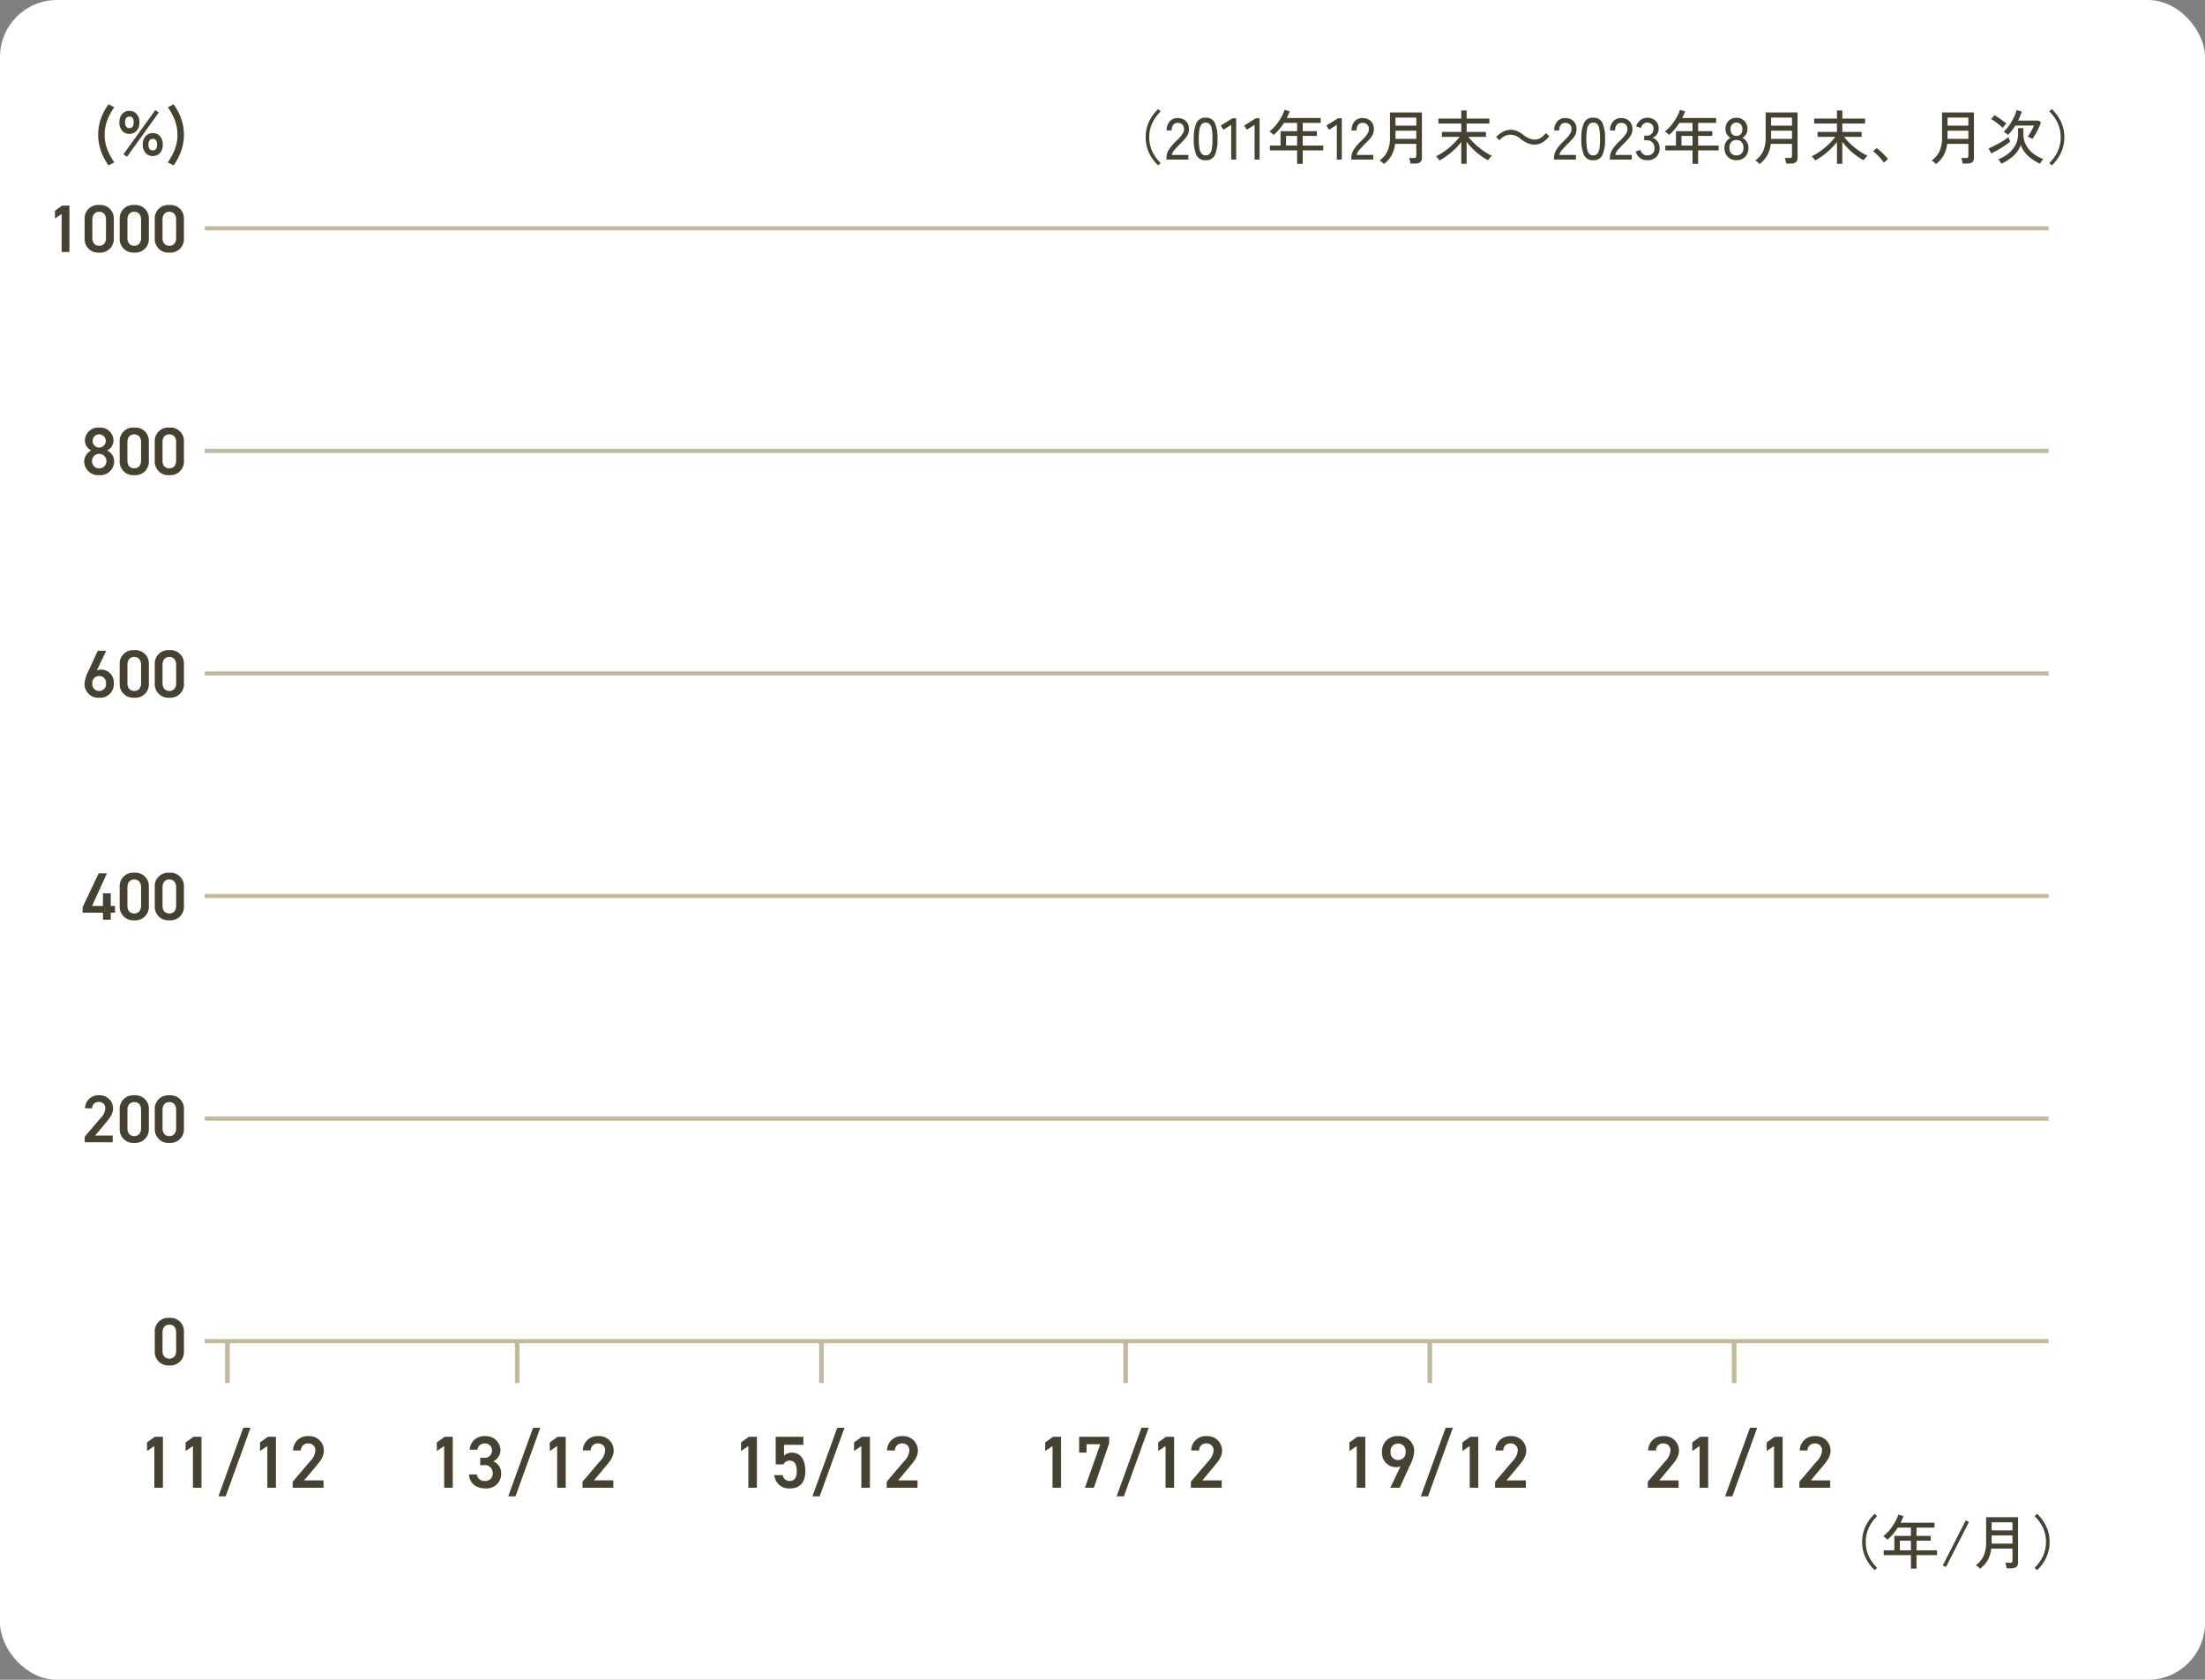 <svg xmlns="http://www.w3.org/2000/svg" width="580" height="441.905" viewBox="0 0 580 441.905">
  <rect x="0" y="0" width="580" height="441.905" fill="#808080" stroke="none"/>
  <g id="グループ_3008" data-name="グループ 3008" transform="translate(1821 4299.287)">
    <rect id="長方形_3813" data-name="長方形 3813" width="580" height="441.905" rx="15" transform="translate(-1821 -4299.287)" fill="#fff"/>
    <path id="パス_11243" data-name="パス 11243" d="M-453.134-9.235a10.715,10.715,0,0,1-2.4-3.271,9.48,9.48,0,0,1-.9-4.137,9.48,9.48,0,0,1,.9-4.137,10.715,10.715,0,0,1,2.4-3.271l.634.619a10.72,10.72,0,0,0-2.2,3.07,8.635,8.635,0,0,0-.789,3.72,8.635,8.635,0,0,0,.789,3.72,10.72,10.72,0,0,0,2.2,3.07Zm2.165-1.531V-11.2a4.084,4.084,0,0,1,.657-2.2,11.915,11.915,0,0,1,1.91-2.243q.526-.51.982-1.013a6.23,6.23,0,0,0,.75-1,2.013,2.013,0,0,0,.309-.959,1.762,1.762,0,0,0-.418-1.361,1.715,1.715,0,0,0-1.268-.449,1.374,1.374,0,0,0-1.129.518,2.3,2.3,0,0,0-.418,1.477h-1.315a3.414,3.414,0,0,1,.8-2.39,2.665,2.665,0,0,1,2.065-.874,3.345,3.345,0,0,1,1.585.363,2.548,2.548,0,0,1,1.067,1.059,3.262,3.262,0,0,1,.348,1.686,2.924,2.924,0,0,1-.356,1.353,6.089,6.089,0,0,1-.882,1.214q-.541.588-1.206,1.237-.742.758-1.353,1.462a2.847,2.847,0,0,0-.719,1.322h4.362v1.222Zm10.316.17a2.485,2.485,0,0,1-2.444-1.377,9.921,9.921,0,0,1-.681-4.207,9.977,9.977,0,0,1,.681-4.215,2.482,2.482,0,0,1,2.444-1.384,2.469,2.469,0,0,1,2.428,1.384,9.976,9.976,0,0,1,.681,4.215,9.92,9.92,0,0,1-.681,4.207A2.472,2.472,0,0,1-440.652-10.6Zm0-1.284a1.411,1.411,0,0,0,1.044-.394,2.552,2.552,0,0,0,.572-1.338,14.534,14.534,0,0,0,.178-2.567,14.648,14.648,0,0,0-.178-2.583,2.552,2.552,0,0,0-.572-1.338,1.411,1.411,0,0,0-1.044-.394,1.417,1.417,0,0,0-1.036.394,2.55,2.55,0,0,0-.588,1.338,14.053,14.053,0,0,0-.186,2.583,13.943,13.943,0,0,0,.186,2.567,2.55,2.55,0,0,0,.588,1.338A1.417,1.417,0,0,0-440.652-11.88Zm6.713,1.114v-9.141l-2.042,1.3-.7-1.114,3.047-1.9h1.005v10.858Zm6.156,0v-9.141l-2.042,1.3-.7-1.114,3.047-1.9h1.005v10.858ZM-416.6-9.637v-3.542h-7.161v-1.268h2.8v-3.789h4.362v-2.181h-3.465a16.329,16.329,0,0,1-1.253,1.709,11,11,0,0,1-1.454,1.446q-.186-.17-.51-.449a3.407,3.407,0,0,0-.619-.433,10.42,10.42,0,0,0,1.725-1.686,13.96,13.96,0,0,0,1.384-2.026,10.575,10.575,0,0,0,.882-2l1.346.418q-.155.433-.348.866t-.41.866h8.924v1.284h-4.733v2.181h3.727v1.253h-3.727v2.537h5.4v1.268h-5.4v3.542Zm-2.908-4.81h2.908v-2.537h-2.908Zm13.348,3.681v-9.141l-2.042,1.3-.7-1.114,3.047-1.9h1.005v10.858Zm3.82,0V-11.2a4.084,4.084,0,0,1,.657-2.2,11.914,11.914,0,0,1,1.91-2.243q.526-.51.982-1.013a6.228,6.228,0,0,0,.75-1,2.013,2.013,0,0,0,.309-.959,1.761,1.761,0,0,0-.418-1.361,1.715,1.715,0,0,0-1.268-.449,1.374,1.374,0,0,0-1.129.518,2.3,2.3,0,0,0-.418,1.477h-1.315a3.414,3.414,0,0,1,.8-2.39,2.665,2.665,0,0,1,2.065-.874,3.345,3.345,0,0,1,1.585.363,2.548,2.548,0,0,1,1.067,1.059,3.261,3.261,0,0,1,.348,1.686,2.925,2.925,0,0,1-.356,1.353,6.092,6.092,0,0,1-.882,1.214q-.541.588-1.206,1.237-.742.758-1.353,1.462a2.846,2.846,0,0,0-.719,1.322h4.362v1.222Zm8.538,1.175a4.125,4.125,0,0,0-.5-.51,2.945,2.945,0,0,0-.611-.433,6.04,6.04,0,0,0,2.057-2.4,8.5,8.5,0,0,0,.681-3.635v-6.589h8.4v11.94q0,1.5-1.763,1.5H-386.8a6.845,6.845,0,0,0-.131-.766,3.971,3.971,0,0,0-.209-.7h1.268a.759.759,0,0,0,.479-.116.556.556,0,0,0,.139-.441V-14.9h-5.583a7.98,7.98,0,0,1-.951,3.078A7.423,7.423,0,0,1-393.8-9.591Zm3.062-6.62h5.491v-2.15h-5.475v1.779q0,.093-.008.186T-390.741-16.21Zm.015-3.48h5.475v-2.119h-5.475Zm17.307,10.038v-5.738a17.716,17.716,0,0,1-2.6,2.691,20.129,20.129,0,0,1-3.14,2.181,2.565,2.565,0,0,0-.255-.387q-.178-.232-.363-.441a2.03,2.03,0,0,0-.294-.286,13.327,13.327,0,0,0,1.717-.967,19.015,19.015,0,0,0,1.709-1.268A19.6,19.6,0,0,0-375.1-15.3a13.915,13.915,0,0,0,1.23-1.438h-4.64v-1.3h5.089v-2.212h-6v-1.3h6v-2.134h1.407v2.134h5.986v1.3h-5.986v2.212h5.089v1.3h-4.625a15.766,15.766,0,0,0,1.748,1.895,19.838,19.838,0,0,0,2.173,1.755,15.662,15.662,0,0,0,2.266,1.33,2.045,2.045,0,0,0-.348.325q-.209.232-.394.472a4.282,4.282,0,0,0-.278.394,18.549,18.549,0,0,1-1.98-1.268,16.873,16.873,0,0,1-1.957-1.67,17.1,17.1,0,0,1-1.694-1.949v5.8Zm10.069-6.187a3.643,3.643,0,0,1,2.83-1.469,4.206,4.206,0,0,1,2.753,1.129,7.278,7.278,0,0,0,2.134,1.222,4.331,4.331,0,0,0,1.438.247,4.339,4.339,0,0,0,2.1-.541,6.312,6.312,0,0,0,1.81-1.655l-.913-.851a4.282,4.282,0,0,1-1.717,1.485,2.835,2.835,0,0,1-1.206.263,5.069,5.069,0,0,1-2.923-1.222,7.993,7.993,0,0,0-1.438-.913,4.241,4.241,0,0,0-1.949-.449,4.145,4.145,0,0,0-2.274.65,5.91,5.91,0,0,0-1.547,1.284Zm14.322,5.073V-11.2a4.084,4.084,0,0,1,.657-2.2,11.914,11.914,0,0,1,1.91-2.243q.526-.51.982-1.013a6.232,6.232,0,0,0,.75-1,2.012,2.012,0,0,0,.309-.959,1.762,1.762,0,0,0-.418-1.361,1.715,1.715,0,0,0-1.268-.449,1.374,1.374,0,0,0-1.129.518,2.3,2.3,0,0,0-.418,1.477h-1.315a3.414,3.414,0,0,1,.8-2.39,2.665,2.665,0,0,1,2.065-.874,3.345,3.345,0,0,1,1.585.363,2.547,2.547,0,0,1,1.067,1.059,3.262,3.262,0,0,1,.348,1.686,2.925,2.925,0,0,1-.356,1.353,6.087,6.087,0,0,1-.882,1.214q-.541.588-1.206,1.237-.742.758-1.353,1.462a2.846,2.846,0,0,0-.719,1.322h4.362v1.222Zm10.316.17a2.485,2.485,0,0,1-2.444-1.377,9.92,9.92,0,0,1-.681-4.207,9.976,9.976,0,0,1,.681-4.215,2.482,2.482,0,0,1,2.444-1.384,2.469,2.469,0,0,1,2.428,1.384,9.977,9.977,0,0,1,.681,4.215,9.921,9.921,0,0,1-.681,4.207A2.472,2.472,0,0,1-338.711-10.6Zm0-1.284a1.411,1.411,0,0,0,1.044-.394,2.552,2.552,0,0,0,.572-1.338,14.533,14.533,0,0,0,.178-2.567,14.648,14.648,0,0,0-.178-2.583,2.552,2.552,0,0,0-.572-1.338,1.411,1.411,0,0,0-1.044-.394,1.418,1.418,0,0,0-1.036.394,2.551,2.551,0,0,0-.588,1.338,14.053,14.053,0,0,0-.186,2.583,13.943,13.943,0,0,0,.186,2.567,2.551,2.551,0,0,0,.588,1.338A1.418,1.418,0,0,0-338.711-11.88Zm4.377,1.114V-11.2a4.084,4.084,0,0,1,.657-2.2,11.914,11.914,0,0,1,1.91-2.243q.526-.51.982-1.013a6.23,6.23,0,0,0,.75-1,2.013,2.013,0,0,0,.309-.959,1.761,1.761,0,0,0-.418-1.361,1.715,1.715,0,0,0-1.268-.449,1.374,1.374,0,0,0-1.129.518,2.3,2.3,0,0,0-.418,1.477h-1.315a3.414,3.414,0,0,1,.8-2.39,2.665,2.665,0,0,1,2.065-.874,3.345,3.345,0,0,1,1.585.363,2.548,2.548,0,0,1,1.067,1.059,3.261,3.261,0,0,1,.348,1.686,2.924,2.924,0,0,1-.356,1.353,6.092,6.092,0,0,1-.882,1.214q-.541.588-1.206,1.237-.742.758-1.353,1.462a2.846,2.846,0,0,0-.719,1.322h4.362v1.222Zm9.79.17a2.99,2.99,0,0,1-1.887-.611,3.253,3.253,0,0,1-1.114-1.694l1.222-.418a2.437,2.437,0,0,0,.309.657,1.929,1.929,0,0,0,.572.565,1.551,1.551,0,0,0,.866.232,2.1,2.1,0,0,0,1.454-.472,1.889,1.889,0,0,0,.526-1.477,1.971,1.971,0,0,0-.565-1.469,2.054,2.054,0,0,0-1.508-.557h-.634v-1.222h.634a1.7,1.7,0,0,0,1.338-.51,1.876,1.876,0,0,0,.456-1.3,1.436,1.436,0,0,0-.518-1.253,1.981,1.981,0,0,0-1.183-.371,1.3,1.3,0,0,0-.773.232,2.089,2.089,0,0,0-.541.565,3.007,3.007,0,0,0-.325.642l-1.206-.479a3.511,3.511,0,0,1,1.176-1.655,2.8,2.8,0,0,1,1.7-.572,3.151,3.151,0,0,1,2.2.766,2.67,2.67,0,0,1,.843,2.08,2.615,2.615,0,0,1-.433,1.485,2.591,2.591,0,0,1-1.145.959,2.709,2.709,0,0,1,1.33,1.021,2.86,2.86,0,0,1,.51,1.686,3.175,3.175,0,0,1-.843,2.289A3.256,3.256,0,0,1-324.544-10.6Zm11.956.959v-3.542h-7.161v-1.268h2.8v-3.789h4.362v-2.181h-3.465a16.329,16.329,0,0,1-1.253,1.709,11,11,0,0,1-1.454,1.446q-.186-.17-.51-.449a3.407,3.407,0,0,0-.619-.433,10.42,10.42,0,0,0,1.725-1.686,13.96,13.96,0,0,0,1.384-2.026,10.573,10.573,0,0,0,.882-2l1.346.418q-.155.433-.348.866t-.41.866h8.924v1.284h-4.733v2.181h3.727v1.253h-3.727v2.537h5.4v1.268h-5.4v3.542Zm-2.908-4.81h2.908v-2.537H-315.5Zm14.461,3.851a3.268,3.268,0,0,1-1.647-.41,2.873,2.873,0,0,1-1.121-1.152,3.515,3.515,0,0,1-.4-1.7,2.8,2.8,0,0,1,.456-1.585,2.96,2.96,0,0,1,1.121-1.029,2.9,2.9,0,0,1-.936-.936,2.554,2.554,0,0,1-.363-1.384,3.165,3.165,0,0,1,.371-1.554,2.652,2.652,0,0,1,1.021-1.044,2.971,2.971,0,0,1,1.5-.371,2.97,2.97,0,0,1,1.5.371,2.652,2.652,0,0,1,1.021,1.044,3.165,3.165,0,0,1,.371,1.554,2.513,2.513,0,0,1-.371,1.384,2.972,2.972,0,0,1-.943.936,2.871,2.871,0,0,1,1.129,1.029,2.838,2.838,0,0,1,.449,1.585,3.515,3.515,0,0,1-.4,1.7,2.888,2.888,0,0,1-1.114,1.152A3.225,3.225,0,0,1-301.034-10.6Zm0-1.268a1.787,1.787,0,0,0,1.346-.51,2.073,2.073,0,0,0,.495-1.5,2.141,2.141,0,0,0-.495-1.5,1.733,1.733,0,0,0-1.346-.541,1.757,1.757,0,0,0-1.353.541,2.12,2.12,0,0,0-.5,1.5,2.053,2.053,0,0,0,.5,1.5A1.813,1.813,0,0,0-301.034-11.864Zm0-5.135a1.445,1.445,0,0,0,1.152-.472,1.927,1.927,0,0,0,.41-1.307,1.733,1.733,0,0,0-.441-1.268,1.505,1.505,0,0,0-1.121-.449,1.5,1.5,0,0,0-1.129.449,1.751,1.751,0,0,0-.433,1.268,1.952,1.952,0,0,0,.4,1.307A1.44,1.44,0,0,0-301.034-17Zm6.047,7.409a4.123,4.123,0,0,0-.5-.51,2.943,2.943,0,0,0-.611-.433,6.04,6.04,0,0,0,2.057-2.4,8.5,8.5,0,0,0,.681-3.635v-6.589h8.4v11.94q0,1.5-1.763,1.5h-1.253a6.838,6.838,0,0,0-.131-.766,3.968,3.968,0,0,0-.209-.7h1.268a.76.76,0,0,0,.479-.116.556.556,0,0,0,.139-.441V-14.9h-5.583a7.98,7.98,0,0,1-.951,3.078A7.422,7.422,0,0,1-294.987-9.591Zm3.062-6.62h5.491v-2.15h-5.475v1.779q0,.093-.008.186T-291.925-16.21Zm.015-3.48h5.475v-2.119h-5.475ZM-274.6-9.653v-5.738a17.714,17.714,0,0,1-2.6,2.691,20.128,20.128,0,0,1-3.14,2.181,2.558,2.558,0,0,0-.255-.387q-.178-.232-.363-.441a2.028,2.028,0,0,0-.294-.286,13.325,13.325,0,0,0,1.717-.967,19.011,19.011,0,0,0,1.709-1.268A19.6,19.6,0,0,0-276.28-15.3a13.916,13.916,0,0,0,1.23-1.438h-4.64v-1.3h5.089v-2.212h-6v-1.3h6v-2.134h1.407v2.134h5.986v1.3h-5.986v2.212h5.089v1.3h-4.625a15.764,15.764,0,0,0,1.748,1.895,19.845,19.845,0,0,0,2.173,1.755,15.664,15.664,0,0,0,2.266,1.33,2.045,2.045,0,0,0-.348.325q-.209.232-.394.472a4.276,4.276,0,0,0-.278.394,18.552,18.552,0,0,1-1.98-1.268A16.873,16.873,0,0,1-271.5-13.5a17.1,17.1,0,0,1-1.694-1.949v5.8Zm12.311-.294a6.816,6.816,0,0,0-.773-1.044q-.495-.565-1.036-1.1a8.81,8.81,0,0,0-.99-.858l.928-.851a13.313,13.313,0,0,1,1.044.866q.58.526,1.106,1.067a9.233,9.233,0,0,1,.82.943Zm13.7.356a4.126,4.126,0,0,0-.5-.51,2.944,2.944,0,0,0-.611-.433,6.041,6.041,0,0,0,2.057-2.4,8.5,8.5,0,0,0,.681-3.635v-6.589h8.4v11.94q0,1.5-1.763,1.5h-1.253a6.835,6.835,0,0,0-.131-.766,3.968,3.968,0,0,0-.209-.7h1.268a.759.759,0,0,0,.479-.116.556.556,0,0,0,.139-.441V-14.9h-5.583a7.981,7.981,0,0,1-.951,3.078A7.423,7.423,0,0,1-248.587-9.591Zm3.062-6.62h5.491v-2.15h-5.475v1.779q0,.093-.008.186T-245.525-16.21Zm.015-3.48h5.475v-2.119h-5.475Zm14.152,10.007q-.077-.155-.224-.387t-.3-.456a1.5,1.5,0,0,0-.294-.333,9.478,9.478,0,0,0,2.738-1.562,7.059,7.059,0,0,0,1.825-2.258,6.045,6.045,0,0,0,.65-2.769v-1.578h1.407v1.578a6.031,6.031,0,0,0,.65,2.776,6.882,6.882,0,0,0,1.833,2.235,9.521,9.521,0,0,0,2.745,1.531,3.166,3.166,0,0,0-.294.356q-.17.232-.317.472t-.224.394a11.361,11.361,0,0,1-3.062-1.949,7.3,7.3,0,0,1-2.026-2.985,7.12,7.12,0,0,1-1.987,2.931A12.466,12.466,0,0,1-231.357-9.683Zm8.166-6.511a3.067,3.067,0,0,0-.348-.2q-.24-.124-.487-.24a1.878,1.878,0,0,0-.4-.147,8.524,8.524,0,0,0,.6-.889q.317-.534.6-1.083t.456-.951h-4.918a15.421,15.421,0,0,1-.92,1.322,10.942,10.942,0,0,1-1.013,1.137q-.2-.186-.534-.441a3.1,3.1,0,0,0-.611-.379,8.85,8.85,0,0,0,1.114-1.214,14.082,14.082,0,0,0,1-1.485,14.886,14.886,0,0,0,.8-1.562,10.811,10.811,0,0,0,.526-1.462l1.346.4q-.2.588-.441,1.183t-.534,1.183h5.382l.65.449q-.232.665-.6,1.462t-.8,1.562A15.629,15.629,0,0,1-223.191-16.195Zm-10.827,3.789-.711-1.315a11.823,11.823,0,0,0,1.191-.518q.711-.348,1.493-.773t1.454-.866a11.046,11.046,0,0,0,1.09-.8l.464,1.175q-.433.371-1.044.8t-1.307.866q-.7.433-1.377.8T-234.017-12.406Zm3.031-6.682q-.371-.371-.936-.835t-1.137-.874a6.952,6.952,0,0,0-.99-.611l.866-1.036q.325.17.766.456t.889.611q.449.325.843.626t.642.534a2.944,2.944,0,0,0-.333.317,4.66,4.66,0,0,0-.356.433Q-230.893-19.242-230.986-19.087ZM-218.1-9.235l-.634-.619a10.459,10.459,0,0,0,2.2-3.07,8.708,8.708,0,0,0,.781-3.72,8.708,8.708,0,0,0-.781-3.72,10.459,10.459,0,0,0-2.2-3.07l.634-.619a10.715,10.715,0,0,1,2.4,3.271,9.479,9.479,0,0,1,.9,4.137,9.479,9.479,0,0,1-.9,4.137A10.715,10.715,0,0,1-218.1-9.235Z" transform="translate(-1063.208 -4246.54)" fill="#464232"/>
    <path id="パス_11259" data-name="パス 11259" d="M-104.954-9.235a10.714,10.714,0,0,1-2.4-3.271,9.479,9.479,0,0,1-.9-4.137,9.479,9.479,0,0,1,.9-4.137,10.714,10.714,0,0,1,2.4-3.271l.634.619a10.72,10.72,0,0,0-2.2,3.07,8.635,8.635,0,0,0-.789,3.72,8.635,8.635,0,0,0,.789,3.72,10.72,10.72,0,0,0,2.2,3.07Zm9.527-.4v-3.542h-7.161v-1.268h2.8v-3.789h4.362v-2.181h-3.465a16.331,16.331,0,0,1-1.253,1.709,11,11,0,0,1-1.454,1.446q-.186-.17-.51-.449a3.407,3.407,0,0,0-.619-.433A10.42,10.42,0,0,0-101-19.83a13.962,13.962,0,0,0,1.384-2.026,10.574,10.574,0,0,0,.882-2l1.346.418q-.155.433-.348.866t-.41.866h8.924v1.284h-4.733v2.181h3.727v1.253h-3.727v2.537h5.4v1.268h-5.4v3.542Zm-2.908-4.81h2.908v-2.537h-2.908Zm12.126,4.393-.835-.418L-81-22.335l.835.433Zm8.94.464a4.126,4.126,0,0,0-.5-.51,2.944,2.944,0,0,0-.611-.433,6.041,6.041,0,0,0,2.057-2.4,8.5,8.5,0,0,0,.681-3.635v-6.589h8.4v11.94q0,1.5-1.763,1.5h-1.253a6.833,6.833,0,0,0-.131-.766,3.967,3.967,0,0,0-.209-.7h1.268a.759.759,0,0,0,.479-.116.556.556,0,0,0,.139-.441V-14.9H-74.3a7.981,7.981,0,0,1-.951,3.078A7.423,7.423,0,0,1-77.268-9.591Zm3.062-6.62h5.491v-2.15H-74.19v1.779q0,.093-.008.186T-74.206-16.21Zm.015-3.48h5.475v-2.119H-74.19ZM-62.25-9.235l-.634-.619a10.459,10.459,0,0,0,2.2-3.07,8.708,8.708,0,0,0,.781-3.72,8.708,8.708,0,0,0-.781-3.72,10.459,10.459,0,0,0-2.2-3.07l.634-.619a10.715,10.715,0,0,1,2.4,3.271,9.479,9.479,0,0,1,.9,4.137,9.479,9.479,0,0,1-.9,4.137A10.715,10.715,0,0,1-62.25-9.235Z" transform="translate(-1222.927 -3876.997)" fill="#464232"/>
    <path id="線_6" data-name="線 6" d="M484.99.1H0V-1H484.99Z" transform="translate(-1767.143 -4238.776)" fill="#c1ba9d"/>
    <path id="パス_11245" data-name="パス 11245" d="M-59.016-22.209h-1.927l-1.874,1.343V-18.8l1.75-1.2v9.987h2.05Zm11.666,8.626v-5.055a3.528,3.528,0,0,0-3.836-3.73,3.533,3.533,0,0,0-3.836,3.747v5.038a3.556,3.556,0,0,0,3.836,3.73A3.556,3.556,0,0,0-47.349-13.583Zm-2.05-4.932v4.808c0,1.308-.689,2.068-1.785,2.068-1.114,0-1.8-.76-1.8-2.068v-4.808c0-1.308.689-2.068,1.8-2.068C-50.089-20.583-49.4-19.823-49.4-18.515Zm11.277,4.932v-5.055a3.528,3.528,0,0,0-3.836-3.73,3.533,3.533,0,0,0-3.836,3.747v5.038a3.556,3.556,0,0,0,3.836,3.73A3.556,3.556,0,0,0-38.122-13.583Zm-2.05-4.932v4.808c0,1.308-.689,2.068-1.785,2.068-1.114,0-1.8-.76-1.8-2.068v-4.808c0-1.308.689-2.068,1.8-2.068C-40.862-20.583-40.173-19.823-40.173-18.515ZM-28.9-13.583v-5.055a3.528,3.528,0,0,0-3.836-3.73,3.533,3.533,0,0,0-3.836,3.747v5.038a3.556,3.556,0,0,0,3.836,3.73A3.556,3.556,0,0,0-28.9-13.583Zm-2.05-4.932v4.808c0,1.308-.689,2.068-1.785,2.068-1.114,0-1.8-.76-1.8-2.068v-4.808c0-1.308.689-2.068,1.8-2.068C-31.635-20.583-30.946-19.823-30.946-18.515Z" transform="translate(-1743.72 -4222.988)" fill="#464232"/>
    <path id="線_6-2" data-name="線 6" d="M484.99.1H0V-1H484.99Z" transform="translate(-1767.143 -4180.223)" fill="#c1ba9d"/>
    <path id="パス_11246" data-name="パス 11246" d="M-48.9-13.424a3.653,3.653,0,0,0,3.942,3.571,3.653,3.653,0,0,0,3.942-3.571,3.186,3.186,0,0,0-1.838-2.917,3.033,3.033,0,0,0,1.662-2.669,3.48,3.48,0,0,0-3.765-3.358,3.49,3.49,0,0,0-3.765,3.358,3.033,3.033,0,0,0,1.662,2.669A3.246,3.246,0,0,0-48.9-13.424Zm2.05-.124a1.884,1.884,0,0,1,1.891-1.909,1.92,1.92,0,0,1,1.909,1.909,1.916,1.916,0,0,1-1.909,1.927A1.879,1.879,0,0,1-46.846-13.548Zm.159-5.321a1.709,1.709,0,0,1,1.732-1.715,1.72,1.72,0,0,1,1.732,1.715,1.739,1.739,0,0,1-1.732,1.75A1.728,1.728,0,0,1-46.686-18.868Zm14.795,5.285v-5.055a3.528,3.528,0,0,0-3.836-3.73,3.533,3.533,0,0,0-3.836,3.747v5.038a3.556,3.556,0,0,0,3.836,3.73A3.556,3.556,0,0,0-31.892-13.583Zm-2.05-4.932v4.808c0,1.308-.689,2.068-1.785,2.068-1.114,0-1.8-.76-1.8-2.068v-4.808c0-1.308.689-2.068,1.8-2.068C-34.631-20.583-33.942-19.823-33.942-18.515Zm11.277,4.932v-5.055a3.528,3.528,0,0,0-3.836-3.73,3.533,3.533,0,0,0-3.836,3.747v5.038A3.556,3.556,0,0,0-26.5-9.853,3.556,3.556,0,0,0-22.665-13.583Zm-2.05-4.932v4.808c0,1.308-.689,2.068-1.785,2.068-1.114,0-1.8-.76-1.8-2.068v-4.808c0-1.308.689-2.068,1.8-2.068C-25.4-20.583-24.715-19.823-24.715-18.515Z" transform="translate(-1749.951 -4164.436)" fill="#464232"/>
    <path id="線_6-3" data-name="線 6" d="M484.99.1H0V-1H484.99Z" transform="translate(-1767.143 -4121.671)" fill="#c1ba9d"/>
    <path id="パス_11247" data-name="パス 11247" d="M-43.027-22.209h-2.227l-2.492,5.391a8.6,8.6,0,0,0-.99,3.2,3.575,3.575,0,0,0,3.853,3.765,3.571,3.571,0,0,0,3.836-3.8,3.354,3.354,0,0,0-3.288-3.606,2.648,2.648,0,0,0-1.167.23ZM-46.686-13.6a1.762,1.762,0,0,1,1.8-1.962A1.759,1.759,0,0,1-43.1-13.6a1.75,1.75,0,0,1-1.785,1.962A1.754,1.754,0,0,1-46.686-13.6Zm14.866.018v-5.055a3.528,3.528,0,0,0-3.836-3.73,3.533,3.533,0,0,0-3.836,3.747v5.038a3.556,3.556,0,0,0,3.836,3.73A3.556,3.556,0,0,0-31.82-13.583Zm-2.05-4.932v4.808c0,1.308-.689,2.068-1.785,2.068-1.114,0-1.8-.76-1.8-2.068v-4.808c0-1.308.689-2.068,1.8-2.068C-34.56-20.583-33.87-19.823-33.87-18.515Zm11.277,4.932v-5.055a3.528,3.528,0,0,0-3.836-3.73,3.533,3.533,0,0,0-3.836,3.747v5.038a3.556,3.556,0,0,0,3.836,3.73A3.556,3.556,0,0,0-22.593-13.583Zm-2.05-4.932v4.808c0,1.308-.689,2.068-1.785,2.068-1.114,0-1.8-.76-1.8-2.068v-4.808c0-1.308.689-2.068,1.8-2.068C-25.333-20.583-24.643-19.823-24.643-18.515Z" transform="translate(-1750.023 -4105.883)" fill="#464232"/>
    <path id="線_6-4" data-name="線 6" d="M484.99.1H0V-1H484.99Z" transform="translate(-1767.143 -4063.118)" fill="#c1ba9d"/>
    <path id="パス_11248" data-name="パス 11248" d="M-45.439-22.209-49.664-13.3v1.449h5.356v1.838h2.05v-1.838h1.114v-1.785h-1.114v-3.323h-2.05v3.323h-2.864l3.906-8.573Zm13.2,8.626v-5.055a3.528,3.528,0,0,0-3.836-3.73,3.533,3.533,0,0,0-3.836,3.747v5.038a3.556,3.556,0,0,0,3.836,3.73A3.556,3.556,0,0,0-32.235-13.583Zm-2.05-4.932v4.808c0,1.308-.689,2.068-1.785,2.068-1.114,0-1.8-.76-1.8-2.068v-4.808c0-1.308.689-2.068,1.8-2.068C-34.975-20.583-34.286-19.823-34.286-18.515Zm11.277,4.932v-5.055a3.528,3.528,0,0,0-3.836-3.73,3.533,3.533,0,0,0-3.836,3.747v5.038a3.556,3.556,0,0,0,3.836,3.73A3.556,3.556,0,0,0-23.008-13.583Zm-2.05-4.932v4.808c0,1.308-.689,2.068-1.785,2.068-1.114,0-1.8-.76-1.8-2.068v-4.808c0-1.308.689-2.068,1.8-2.068C-25.748-20.583-25.059-19.823-25.059-18.515Z" transform="translate(-1749.608 -4047.331)" fill="#464232"/>
    <path id="線_6-5" data-name="線 6" d="M484.99.1H0V-1H484.99Z" transform="translate(-1767.143 -4004.566)" fill="#c1ba9d"/>
    <path id="パス_11249" data-name="パス 11249" d="M-41.3-11.78h-4.631l2.881-3.447c.778-.937,1.838-2.139,1.838-3.677a3.473,3.473,0,0,0-3.694-3.465,3.46,3.46,0,0,0-3.677,3.429h1.874a1.636,1.636,0,0,1,1.732-1.679,1.626,1.626,0,0,1,1.732,1.679,4.024,4.024,0,0,1-1.237,2.563l-4.189,4.914v1.449H-41.3Zm9.51-1.8v-5.055a3.528,3.528,0,0,0-3.836-3.73,3.533,3.533,0,0,0-3.836,3.747v5.038a3.556,3.556,0,0,0,3.836,3.73A3.556,3.556,0,0,0-31.791-13.583Zm-2.05-4.932v4.808c0,1.308-.689,2.068-1.785,2.068-1.114,0-1.8-.76-1.8-2.068v-4.808c0-1.308.689-2.068,1.8-2.068C-34.531-20.583-33.842-19.823-33.842-18.515Zm11.277,4.932v-5.055a3.528,3.528,0,0,0-3.836-3.73,3.533,3.533,0,0,0-3.836,3.747v5.038A3.556,3.556,0,0,0-26.4-9.853,3.556,3.556,0,0,0-22.564-13.583Zm-2.05-4.932v4.808c0,1.308-.689,2.068-1.785,2.068-1.114,0-1.8-.76-1.8-2.068v-4.808c0-1.308.689-2.068,1.8-2.068C-25.3-20.583-24.615-19.823-24.615-18.515Z" transform="translate(-1750.052 -3988.779)" fill="#464232"/>
    <path id="線_6-6" data-name="線 6" d="M484.99.1H0V-1H484.99Z" transform="translate(-1767.143 -3946.014)" fill="#c1ba9d"/>
    <path id="パス_11250" data-name="パス 11250" d="M-7.625-13.583v-5.055a3.528,3.528,0,0,0-3.836-3.73A3.533,3.533,0,0,0-15.3-18.621v5.038a3.556,3.556,0,0,0,3.836,3.73A3.556,3.556,0,0,0-7.625-13.583Zm-2.05-4.932v4.808c0,1.308-.689,2.068-1.785,2.068-1.114,0-1.8-.76-1.8-2.068v-4.808c0-1.308.689-2.068,1.8-2.068C-10.364-20.583-9.675-19.823-9.675-18.515Z" transform="translate(-1764.991 -3930.226)" fill="#464232"/>
    <g id="グループ_2943" data-name="グループ 2943" transform="translate(-1782.325 -3946.776)">
      <path id="パス_11253" data-name="パス 11253" d="M-74.157-23.612h-2.119l-2.061,1.477v2.274l1.925-1.322V-10.2h2.255Zm10.147,0h-2.119l-2.061,1.477v2.274l1.925-1.322V-10.2h2.255Zm6.357,15.668,6.532-18.04h-1.905l-6.532,18.04Zm13.219-15.668h-2.119l-2.061,1.477v2.274l1.925-1.322V-10.2h2.255Zm12.519,11.469h-5.093l3.169-3.791c.855-1.03,2.022-2.352,2.022-4.043a3.82,3.82,0,0,0-4.063-3.81,3.8,3.8,0,0,0-4.043,3.771h2.061a1.8,1.8,0,0,1,1.905-1.847,1.788,1.788,0,0,1,1.905,1.847A4.425,4.425,0,0,1-35.414-17.2l-4.607,5.4V-10.2h8.106Z" transform="translate(78.336 49.078)" fill="#464232"/>
      <path id="線_10" data-name="線 10" d="M.215,11.34H-1V0H.215Z" transform="translate(21.536 0)" fill="#c0ba9d"/>
    </g>
    <g id="グループ_2944" data-name="グループ 2944" transform="translate(-1706.094 -3946.776)">
      <path id="パス_11254" data-name="パス 11254" d="M-74.157-23.612h-2.119l-2.061,1.477v2.274l1.925-1.322V-10.2h2.255Zm7.232,7.465h.933A2.049,2.049,0,0,1-63.64-13.97,1.9,1.9,0,0,1-65.6-11.988,1.993,1.993,0,0,1-67.819-13.7H-69.88c.117,2.119,1.652,3.674,4.374,3.674a3.825,3.825,0,0,0,4.1-3.888,3.355,3.355,0,0,0-2.1-3.246A3.281,3.281,0,0,0-61.6-20.152a3.791,3.791,0,0,0-4.063-3.635A3.793,3.793,0,0,0-69.7-20.21h2.061a1.817,1.817,0,0,1,1.905-1.652,1.786,1.786,0,0,1,1.905,1.769,1.888,1.888,0,0,1-2.158,2h-.933Zm9.273,8.2,6.532-18.04h-1.905l-6.532,18.04Zm13.219-15.668h-2.119l-2.061,1.477v2.274l1.925-1.322V-10.2h2.255Zm12.519,11.469h-5.093l3.169-3.791c.855-1.03,2.022-2.352,2.022-4.043a3.82,3.82,0,0,0-4.063-3.81,3.8,3.8,0,0,0-4.043,3.771h2.061a1.8,1.8,0,0,1,1.905-1.847,1.788,1.788,0,0,1,1.905,1.847A4.425,4.425,0,0,1-35.414-17.2l-4.607,5.4V-10.2h8.106Z" transform="translate(78.336 49.078)" fill="#464232"/>
      <path id="線_10-2" data-name="線 10" d="M.215,11.34H-1V0H.215Z" transform="translate(21.536 0)" fill="#c0ba9d"/>
    </g>
    <g id="グループ_2945" data-name="グループ 2945" transform="translate(-1626.08 -3946.776)">
      <path id="パス_11255" data-name="パス 11255" d="M-74.157-23.612h-2.119l-2.061,1.477v2.274l1.925-1.322V-10.2h2.255Zm8.612,6.279c1.322,0,1.866.972,1.866,2.819,0,1.769-.719,2.527-1.866,2.527a1.786,1.786,0,0,1-1.827-1.536h-2.216a3.853,3.853,0,0,0,4.082,3.5c2.683,0,4.082-1.633,4.082-4.568,0-3.11-1.3-4.84-3.538-4.84a2.746,2.746,0,0,0-2.061.778v-2.838h5.074v-2.119h-7.27v7.27h2.041A1.813,1.813,0,0,1-65.545-17.333Zm7.892,9.389,6.532-18.04h-1.905l-6.532,18.04Zm13.219-15.668h-2.119l-2.061,1.477v2.274l1.925-1.322V-10.2h2.255Zm12.519,11.469h-5.093l3.169-3.791c.855-1.03,2.022-2.352,2.022-4.043a3.82,3.82,0,0,0-4.063-3.81,3.8,3.8,0,0,0-4.043,3.771h2.061a1.8,1.8,0,0,1,1.905-1.847,1.788,1.788,0,0,1,1.905,1.847A4.425,4.425,0,0,1-35.414-17.2l-4.607,5.4V-10.2h8.106Z" transform="translate(78.336 49.078)" fill="#464232"/>
      <path id="線_10-3" data-name="線 10" d="M.215,11.34H-1V0H.215Z" transform="translate(21.536 0)" fill="#c0ba9d"/>
    </g>
    <g id="グループ_2946" data-name="グループ 2946" transform="translate(-1546.065 -3946.776)">
      <path id="パス_11256" data-name="パス 11256" d="M-74.157-23.612h-2.119l-2.061,1.477v2.274l1.925-1.322V-10.2h2.255Zm6.687,4.16v-2.2h3.616L-67.9-10.2h2.352l4.024-11.683v-1.73h-7.892v4.16Zm9.817,11.508,6.532-18.04h-1.905l-6.532,18.04Zm13.219-15.668h-2.119l-2.061,1.477v2.274l1.925-1.322V-10.2h2.255Zm12.519,11.469h-5.093l3.169-3.791c.855-1.03,2.022-2.352,2.022-4.043a3.82,3.82,0,0,0-4.063-3.81,3.8,3.8,0,0,0-4.043,3.771h2.061a1.8,1.8,0,0,1,1.905-1.847,1.788,1.788,0,0,1,1.905,1.847A4.425,4.425,0,0,1-35.414-17.2l-4.607,5.4V-10.2h8.106Z" transform="translate(78.336 49.078)" fill="#464232"/>
      <path id="線_10-4" data-name="線 10" d="M.215,11.34H-1V0H.215Z" transform="translate(21.536 0)" fill="#c0ba9d"/>
    </g>
    <g id="グループ_2947" data-name="グループ 2947" transform="translate(-1466.05 -3946.776)">
      <path id="パス_11257" data-name="パス 11257" d="M-74.157-23.612h-2.119l-2.061,1.477v2.274l1.925-1.322V-10.2h2.255Zm6.59,13.413h2.449l2.722-5.929a9.455,9.455,0,0,0,1.089-3.519,3.922,3.922,0,0,0-4.238-4.141,3.937,3.937,0,0,0-4.218,4.179,3.694,3.694,0,0,0,3.616,3.985,2.68,2.68,0,0,0,1.283-.272Zm4-9.467a1.928,1.928,0,0,1-1.983,2.158,1.934,1.934,0,0,1-1.963-2.158,1.925,1.925,0,0,1,1.963-2.158A1.919,1.919,0,0,1-63.562-19.666Zm5.91,11.722,6.532-18.04h-1.905l-6.532,18.04Zm13.219-15.668h-2.119l-2.061,1.477v2.274l1.925-1.322V-10.2h2.255Zm12.519,11.469h-5.093l3.169-3.791c.855-1.03,2.022-2.352,2.022-4.043a3.82,3.82,0,0,0-4.063-3.81,3.8,3.8,0,0,0-4.043,3.771h2.061a1.8,1.8,0,0,1,1.905-1.847,1.788,1.788,0,0,1,1.905,1.847A4.425,4.425,0,0,1-35.414-17.2l-4.607,5.4V-10.2h8.106Z" transform="translate(78.336 49.078)" fill="#464232"/>
      <path id="線_10-5" data-name="線 10" d="M.215,11.34H-1V0H.215Z" transform="translate(21.536 0)" fill="#c0ba9d"/>
    </g>
    <g id="グループ_2948" data-name="グループ 2948" transform="translate(-1387.563 -3946.776)">
      <path id="パス_11258" data-name="パス 11258" d="M-72.79-12.143h-5.093l3.169-3.791c.855-1.03,2.022-2.352,2.022-4.043a3.82,3.82,0,0,0-4.063-3.81A3.8,3.8,0,0,0-80.8-20.016h2.061a1.8,1.8,0,0,1,1.905-1.847,1.788,1.788,0,0,1,1.905,1.847A4.425,4.425,0,0,1-76.289-17.2l-4.607,5.4V-10.2h8.106Zm7.776-11.469h-2.119l-2.061,1.477v2.274l1.925-1.322V-10.2h2.255Zm6.357,15.668,6.532-18.04h-1.905l-6.532,18.04Zm13.219-15.668h-2.119l-2.061,1.477v2.274l1.925-1.322V-10.2h2.255Zm12.519,11.469h-5.093l3.169-3.791c.855-1.03,2.022-2.352,2.022-4.043a3.82,3.82,0,0,0-4.063-3.81,3.8,3.8,0,0,0-4.043,3.771h2.061a1.8,1.8,0,0,1,1.905-1.847,1.788,1.788,0,0,1,1.905,1.847A4.425,4.425,0,0,1-36.418-17.2l-4.607,5.4V-10.2h8.106Z" transform="translate(80.896 49.078)" fill="#464232"/>
      <path id="線_10-6" data-name="線 10" d="M.215,11.34H-1V0H.215Z" transform="translate(23.091 0)" fill="#c0ba9d"/>
    </g>
    <path id="パス_11317" data-name="パス 11317" d="M4.808-5.171A15.513,15.513,0,0,1,2.795-9.024a12.5,12.5,0,0,1-.715-4.182,12.809,12.809,0,0,1,.715-4.24,14.034,14.034,0,0,1,2.013-3.8l1.5.772a15.892,15.892,0,0,0-1.832,3.418,10.63,10.63,0,0,0-.682,3.845,10.342,10.342,0,0,0,.682,3.788A17.256,17.256,0,0,0,6.32-5.96Zm5.488-8.3a2.416,2.416,0,0,1-1.906-.822,3.239,3.239,0,0,1-.723-2.218A3.182,3.182,0,0,1,8.39-18.7a2.427,2.427,0,0,1,1.906-.813,2.434,2.434,0,0,1,1.9.813,3.159,3.159,0,0,1,.731,2.194,3.215,3.215,0,0,1-.731,2.218A2.422,2.422,0,0,1,10.3-13.469Zm6.146,5.834a2.445,2.445,0,0,1-1.9-.805,3.153,3.153,0,0,1-.731-2.2,3.184,3.184,0,0,1,.731-2.21,2.434,2.434,0,0,1,1.9-.813,2.427,2.427,0,0,1,1.906.813,3.207,3.207,0,0,1,.723,2.21,3.176,3.176,0,0,1-.723,2.2A2.439,2.439,0,0,1,16.442-7.636Zm-6.787.2L8.735-8.1,17.116-19.73l.9.657Zm6.787-1.693q1.134,0,1.134-1.512t-1.134-1.512q-1.134,0-1.134,1.512T16.442-9.131ZM10.3-14.981q1.117,0,1.117-1.528,0-1.5-1.117-1.5-1.134,0-1.134,1.5Q9.162-14.981,10.3-14.981Zm11.618,9.81L20.4-5.96a17.256,17.256,0,0,0,1.849-3.459,10.342,10.342,0,0,0,.682-3.788,10.63,10.63,0,0,0-.682-3.845,15.892,15.892,0,0,0-1.832-3.418l1.5-.772a14.481,14.481,0,0,1,2,3.8,12.678,12.678,0,0,1,.723,4.24,12.5,12.5,0,0,1-.715,4.182A15.513,15.513,0,0,1,21.914-5.171Z" transform="translate(-1797.258 -4250.604)" fill="#464232"/>
  </g>
</svg>
